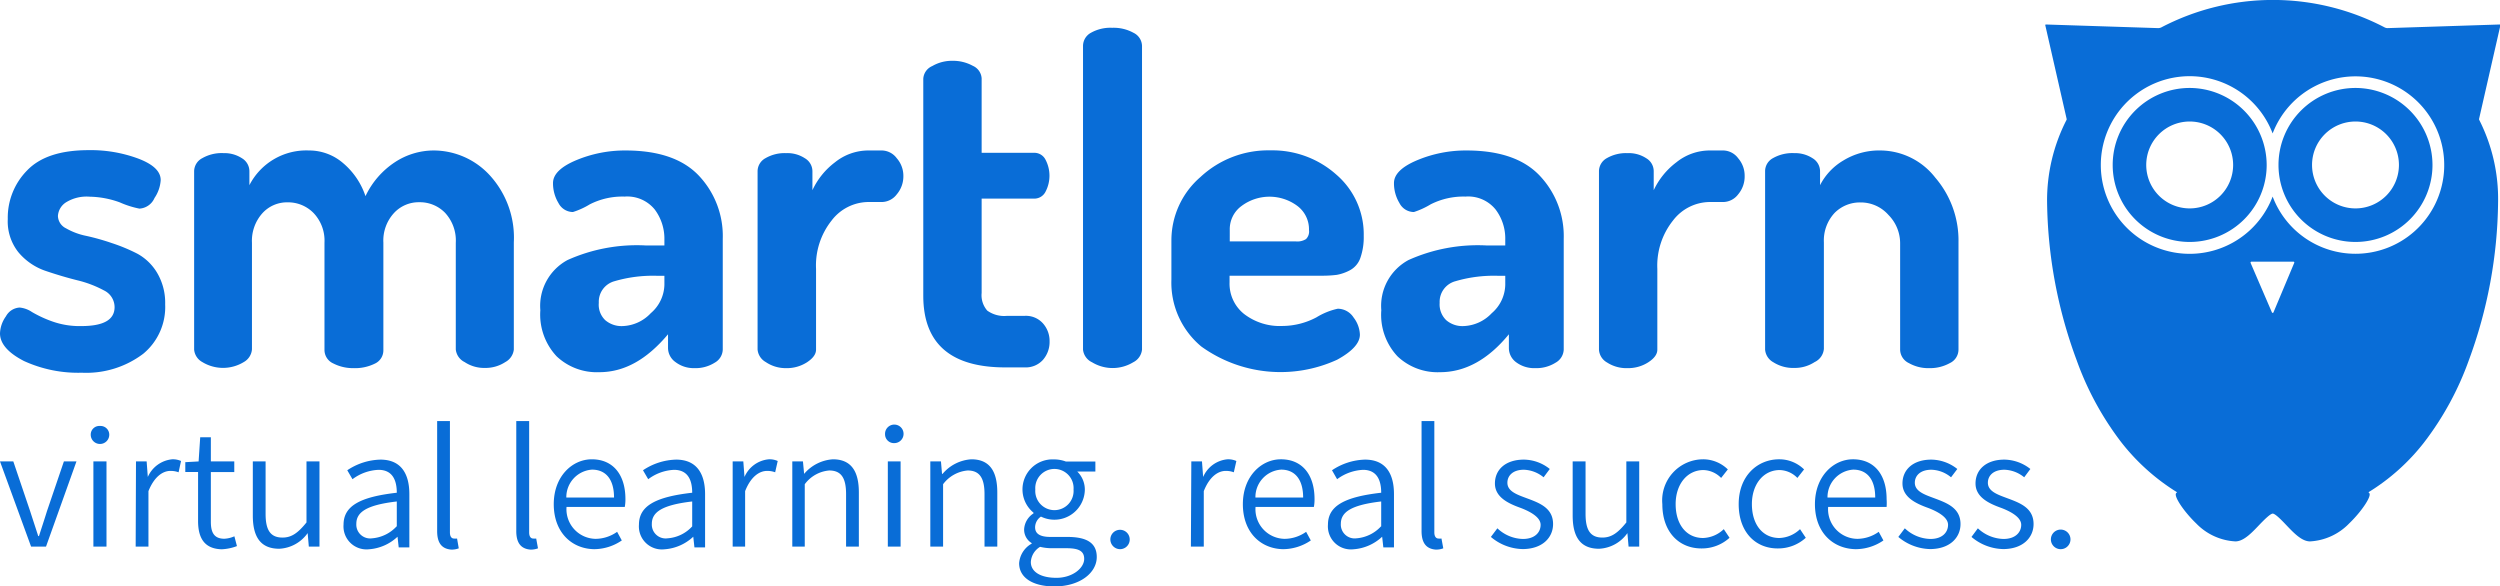 <svg xmlns="http://www.w3.org/2000/svg" class="h-16 hidden md:block" viewBox="0 0 234.76 55.06">
  <defs>
    <style>
      .cls-1{fill:#096dd7}
    </style>
  </defs>
  <g id="Ebene_2">
    <g id="Ebene_1-2">
      <g id="logo_landscape_negative">
        <path d="M0 31.3a2.93 2.93 0 01.56-1.6 1.56 1.56 0 011.29-.82A2.48 2.48 0 013 29.3a11.12 11.12 0 001.87.87 7.64 7.64 0 002.76.45c2.09 0 3.13-.59 3.13-1.78a1.75 1.75 0 00-1-1.57 10.36 10.36 0 00-2.5-.95c-1-.25-2-.55-3-.89a5.72 5.72 0 01-2.53-1.74 4.65 4.65 0 01-1-3.12A6.32 6.32 0 012.55 16c1.22-1.27 3.14-1.9 5.78-1.9a12.79 12.79 0 014.7.81c1.37.53 2.06 1.19 2.06 2a3.34 3.34 0 01-.58 1.68 1.65 1.65 0 01-1.42 1 8.71 8.71 0 01-1.85-.59 8.67 8.67 0 00-2.83-.53A3.66 3.66 0 006.2 19a1.63 1.63 0 00-.76 1.28 1.33 1.33 0 00.76 1.16 6.28 6.28 0 001.9.71 21.92 21.92 0 012.41.68 16.31 16.31 0 012.4 1 4.89 4.89 0 011.85 1.8 5.53 5.53 0 01.75 2.95 5.69 5.69 0 01-2.06 4.64A8.86 8.86 0 017.69 35a12.22 12.22 0 01-5.44-1.1Q0 32.74 0 31.3zm18.23 1.53V16.08a1.4 1.4 0 01.77-1.23 3.66 3.66 0 012-.47 3 3 0 011.72.48 1.43 1.43 0 01.7 1.24v1.29A6 6 0 0129 14.13a4.88 4.88 0 013.21 1.18 6.93 6.93 0 012.11 3.11 7.82 7.82 0 012.78-3.2 6.66 6.66 0 013.63-1.09A7.17 7.17 0 0146 16.47a8.67 8.67 0 012.25 6.29v10.07a1.53 1.53 0 01-.8 1.17 3.39 3.39 0 01-1.93.55 3.3 3.3 0 01-1.89-.55 1.49 1.49 0 01-.83-1.19v-10a3.84 3.84 0 00-1-2.82 3.3 3.3 0 00-2.43-1A3.16 3.16 0 0037 20a3.82 3.82 0 00-1 2.78v10.1a1.37 1.37 0 01-.81 1.27 4.2 4.2 0 01-2 .42 4.05 4.05 0 01-1.89-.44 1.39 1.39 0 01-.83-1.25V22.79a3.76 3.76 0 00-1-2.76A3.34 3.34 0 0027 19a3.12 3.12 0 00-2.34 1 3.88 3.88 0 00-1 2.8v10a1.5 1.5 0 01-.77 1.2A3.74 3.74 0 0119 34a1.48 1.48 0 01-.77-1.17zm32.51-3.7a4.89 4.89 0 012.55-4.71 15.9 15.9 0 017.36-1.37h1.74v-.57a4.57 4.57 0 00-.91-2.81 3.32 3.32 0 00-2.83-1.21 6.75 6.75 0 00-3.27.73 7.07 7.07 0 01-1.58.72 1.54 1.54 0 01-1.36-.85 3.58 3.58 0 01-.51-1.87c0-.82.73-1.54 2.19-2.15a11.85 11.85 0 014.61-.91c3.09 0 5.39.78 6.89 2.36a8.25 8.25 0 012.25 5.93v10.41a1.46 1.46 0 01-.76 1.23 3.39 3.39 0 01-1.92.51 2.82 2.82 0 01-1.76-.57 1.63 1.63 0 01-.7-1.32v-1.29c-2 2.38-4.11 3.56-6.46 3.56a5.49 5.49 0 01-4-1.49 5.73 5.73 0 01-1.53-4.33zm5.49-.69a2 2 0 00.61 1.63 2.36 2.36 0 001.64.55 3.8 3.8 0 002.63-1.21 3.62 3.62 0 001.28-2.66v-.85h-.64a12.82 12.82 0 00-4.06.51 2 2 0 00-1.46 2.03zm14.91 4.39V16.08a1.4 1.4 0 01.75-1.23 3.58 3.58 0 011.93-.47 3 3 0 011.76.48 1.42 1.42 0 01.71 1.24v1.76a6.94 6.94 0 012.12-2.62 5 5 0 013.1-1.11h1.32a1.78 1.78 0 011.38.73 2.5 2.5 0 01.62 1.67 2.6 2.6 0 01-.62 1.72 1.79 1.79 0 01-1.38.72h-1.32a4.38 4.38 0 00-3.42 1.74 6.78 6.78 0 00-1.46 4.54v7.58c0 .43-.29.82-.85 1.19a3.51 3.51 0 01-2 .55 3.31 3.31 0 01-1.87-.57 1.5 1.5 0 01-.77-1.17zm15.56-5.06V7.39a1.38 1.38 0 01.85-1.19 3.65 3.65 0 011.87-.49 3.86 3.86 0 011.93.47 1.38 1.38 0 01.83 1.17v7h5a1.17 1.17 0 011 .65 3.23 3.23 0 010 3 1.17 1.17 0 01-1 .65h-5v8.86a2.19 2.19 0 00.53 1.66 2.72 2.72 0 001.85.49h1.66a2.14 2.14 0 011.72.71 2.48 2.48 0 01.62 1.69 2.55 2.55 0 01-.62 1.73 2.17 2.17 0 01-1.72.71h-1.66q-7.86.07-7.86-6.73zm15 5.06V4.31a1.41 1.41 0 01.74-1.23 3.72 3.72 0 012-.47 3.87 3.87 0 012 .47 1.4 1.4 0 01.8 1.23v28.52a1.5 1.5 0 01-.83 1.19 3.72 3.72 0 01-3.86 0 1.48 1.48 0 01-.85-1.19zm8.3-6.59v-3.61a7.85 7.85 0 012.72-6 9.33 9.33 0 016.59-2.51 9 9 0 016.18 2.28 7.39 7.39 0 012.57 5.75 5.87 5.87 0 01-.32 2.08 2.08 2.08 0 01-1 1.16 4.17 4.17 0 01-1.21.42 10.92 10.92 0 01-1.44.08h-8.63v.64a3.63 3.63 0 001.36 2.95 5.49 5.49 0 003.61 1.13 6.9 6.9 0 003.19-.81 6.43 6.43 0 012-.81 1.78 1.78 0 011.49.83 2.8 2.8 0 01.59 1.6c0 .79-.71 1.58-2.14 2.36a12.73 12.73 0 01-12.75-1.24 7.8 7.8 0 01-2.81-6.3zm5.48-3.57h6.21a1.52 1.52 0 00.95-.22 1 1 0 00.28-.85 2.74 2.74 0 00-1.09-2.26 4.38 4.38 0 00-5.24 0 2.69 2.69 0 00-1.11 2.24zm14.23 6.46a4.89 4.89 0 012.55-4.71 15.89 15.89 0 017.35-1.37h1.74v-.57a4.51 4.51 0 00-.91-2.81 3.31 3.31 0 00-2.83-1.21 6.81 6.81 0 00-3.27.73 7.34 7.34 0 01-1.57.72 1.53 1.53 0 01-1.36-.85 3.58 3.58 0 01-.51-1.87c0-.82.73-1.54 2.19-2.15a11.81 11.81 0 014.61-.91c3.09 0 5.38.78 6.88 2.36a8.25 8.25 0 012.26 5.93v10.41a1.47 1.47 0 01-.77 1.23 3.38 3.38 0 01-1.91.51 2.83 2.83 0 01-1.77-.54 1.66 1.66 0 01-.7-1.32v-1.32c-1.95 2.38-4.11 3.56-6.46 3.56a5.47 5.47 0 01-4-1.49 5.69 5.69 0 01-1.52-4.33zm5.48-.69a2.05 2.05 0 00.62 1.63 2.33 2.33 0 001.63.55 3.82 3.82 0 002.64-1.21 3.61 3.61 0 001.27-2.66v-.85h-.63a12.78 12.78 0 00-4.06.51 2 2 0 00-1.47 2.03zm14.96 4.39V16.08a1.41 1.41 0 01.74-1.23 3.62 3.62 0 011.94-.47 3 3 0 011.76.48 1.41 1.41 0 01.7 1.24v1.76a7 7 0 012.13-2.62 5 5 0 013.1-1.11h1.32a1.78 1.78 0 011.38.73 2.5 2.5 0 01.61 1.67 2.59 2.59 0 01-.61 1.72 1.79 1.79 0 01-1.38.72h-1.32a4.38 4.38 0 00-3.42 1.74 6.79 6.79 0 00-1.47 4.54v7.58c0 .43-.28.82-.85 1.19a3.48 3.48 0 01-1.95.55 3.34 3.34 0 01-1.92-.53 1.48 1.48 0 01-.76-1.21zm15.6 0V16.08a1.39 1.39 0 01.74-1.23 3.69 3.69 0 012-.47 3 3 0 011.72.48 1.43 1.43 0 01.7 1.24v1.29a5.7 5.7 0 012.19-2.32 6.44 6.44 0 013.51-.94 6.58 6.58 0 015.12 2.55 9.05 9.05 0 012.18 6.08v10.07a1.41 1.41 0 01-.82 1.27 3.82 3.82 0 01-1.94.47 3.68 3.68 0 01-1.89-.47 1.42 1.42 0 01-.83-1.27v-10a3.78 3.78 0 00-1.1-2.65 3.46 3.46 0 00-2.6-1.17 3.34 3.34 0 00-2.46.99 3.8 3.8 0 00-1 2.76v10a1.51 1.51 0 01-.87 1.24 3.39 3.39 0 01-1.93.55 3.43 3.43 0 01-1.94-.53 1.49 1.49 0 01-.78-1.19zM0 43.33h1.25L2.83 48c.25.78.52 1.59.76 2.34h.07c.24-.75.51-1.56.75-2.34L6 43.33h1.18l-2.86 8h-1.4zm8.52-2.54a.81.81 0 01.87-.79.82.82 0 01.87.82.87.87 0 01-1.74 0zm.25 2.54H10v8H8.77zm4 0h1l.11 1.46a2.79 2.79 0 012.28-1.66 1.86 1.86 0 01.84.16l-.23 1.06a2.15 2.15 0 00-.77-.13c-.68 0-1.5.5-2.06 1.9v5.21h-1.2zm5.83 5.59v-4.6h-1.2v-.92l1.25-.07.15-2.27h1v2.27H22v1h-2.2V49c0 1 .3 1.59 1.27 1.59a2.6 2.6 0 00.94-.23l.24.92a4.57 4.57 0 01-1.44.3c-1.66-.05-2.21-1.11-2.21-2.66zm5.14-.51v-5.08h1.2v4.93c0 1.54.47 2.22 1.59 2.22.85 0 1.45-.43 2.25-1.42v-5.73H30v8h-1l-.11-1.27a3.47 3.47 0 01-2.66 1.47c-1.73 0-2.49-1.07-2.49-3.12zm8.52.86c0-1.75 1.53-2.61 5-3 0-1.08-.34-2.15-1.71-2.15a4.36 4.36 0 00-2.45.88l-.49-.84a5.82 5.82 0 013.11-1c1.94 0 2.72 1.32 2.72 3.24v5h-1l-.11-1a4.37 4.37 0 01-2.69 1.18 2.16 2.16 0 01-2.38-2.31zm5 .16v-2.34c-2.84.33-3.8 1-3.8 2.1a1.3 1.3 0 001.48 1.36 3.5 3.5 0 002.3-1.12zm3.79.43V39.54h1.2V50c0 .4.17.57.37.57a1.38 1.38 0 00.3 0l.16.92a1.86 1.86 0 01-.71.12c-.93-.08-1.32-.67-1.32-1.75zm7.43 0V39.54h1.21V50c0 .4.17.57.37.57a1.26 1.26 0 00.29 0l.17.92a1.88 1.88 0 01-.72.12c-.92-.08-1.32-.67-1.32-1.75zM52 47.34c0-2.61 1.74-4.21 3.57-4.21 2 0 3.16 1.44 3.16 3.74a3.91 3.91 0 01-.06.73H53.2a2.78 2.78 0 002.75 3 3.54 3.54 0 002-.66l.44.81a4.65 4.65 0 01-2.61.82C53.69 51.53 52 50 52 47.34zm5.66-.62c0-1.71-.77-2.62-2.07-2.62a2.59 2.59 0 00-2.41 2.62zM60 49.27c0-1.75 1.53-2.61 5-3 0-1.08-.33-2.15-1.71-2.15a4.35 4.35 0 00-2.42.88l-.49-.84a5.82 5.82 0 013.11-1c1.93 0 2.72 1.32 2.72 3.24v5h-1l-.11-1a4.39 4.39 0 01-2.69 1.18A2.16 2.16 0 0160 49.27zm5 .16v-2.34c-2.83.33-3.79 1-3.79 2.1a1.3 1.3 0 001.48 1.36A3.46 3.46 0 0065 49.43zm3.8-6.1h1l.11 1.46a2.76 2.76 0 012.28-1.66 1.86 1.86 0 01.84.16l-.24 1.06a2.06 2.06 0 00-.76-.13c-.69 0-1.51.5-2.06 1.9v5.21H68.8zm5.6 0h1l.11 1.17a3.87 3.87 0 012.7-1.37c1.68 0 2.44 1.07 2.44 3.11v5.09h-1.2V46.4c0-1.54-.47-2.22-1.59-2.22a3.19 3.19 0 00-2.29 1.29v5.86H74.4zm8.71-2.54a.87.87 0 11.87.82.83.83 0 01-.87-.82zm.26 2.54h1.2v8h-1.2zm3.99 0h1l.1 1.17h.05a3.85 3.85 0 012.7-1.37c1.68 0 2.44 1.07 2.44 3.11v5.09h-1.2V46.4c0-1.54-.48-2.22-1.59-2.22a3.23 3.23 0 00-2.3 1.29v5.86h-1.2zm8.34 9.56a2.3 2.3 0 011.18-1.84V51a1.48 1.48 0 01-.71-1.31 1.9 1.9 0 01.88-1.48v-.07a2.82 2.82 0 011.92-5 3.16 3.16 0 011.12.2h2.77v.94h-1.7a2.38 2.38 0 01.71 1.73 2.86 2.86 0 01-4.12 2.5 1.23 1.23 0 00-.55 1c0 .52.33.91 1.44.91h1.59c1.85 0 2.76.58 2.76 1.89 0 1.46-1.55 2.76-4 2.76-1.99-.01-3.29-.81-3.29-2.18zm6.11-.41c0-.78-.59-1-1.68-1h-1.46a4.66 4.66 0 01-1-.13 1.77 1.77 0 00-.87 1.43c0 .9.89 1.48 2.4 1.48s2.61-.91 2.61-1.78zm-1-6.51a1.8 1.8 0 10-3.59 0 1.8 1.8 0 103.59 0zm3.46 4.6a.91.91 0 11.91 1 .92.92 0 01-.91-1zm7.6-7.24h1l.11 1.46a2.76 2.76 0 012.28-1.66 1.88 1.88 0 01.84.16l-.24 1.06a2.06 2.06 0 00-.76-.13c-.69 0-1.51.5-2.06 1.9v5.21h-1.21zm4.84 4.01c0-2.61 1.74-4.21 3.57-4.21 2 0 3.16 1.44 3.16 3.74a3.91 3.91 0 01-.06.73h-5.48a2.78 2.78 0 002.75 3 3.54 3.54 0 002-.66l.44.81a4.68 4.68 0 01-2.61.82c-2.09-.04-3.77-1.57-3.77-4.23zm5.66-.62c0-1.71-.78-2.62-2.07-2.62a2.58 2.58 0 00-2.41 2.62zm2.33 2.55c0-1.75 1.53-2.61 5-3 0-1.08-.34-2.15-1.71-2.15a4.42 4.42 0 00-2.43.88l-.48-.84a5.81 5.81 0 013.1-1c1.94 0 2.72 1.32 2.72 3.24v5h-1l-.11-1a4.39 4.39 0 01-2.7 1.18 2.16 2.16 0 01-2.39-2.31zm5 .16v-2.34c-2.83.33-3.79 1-3.79 2.1a1.3 1.3 0 001.47 1.36 3.5 3.5 0 002.3-1.12zm3.79.43V39.54h1.2V50c0 .4.18.57.38.57a1.26 1.26 0 00.29 0l.17.92a1.88 1.88 0 01-.72.12c-.92-.08-1.32-.67-1.32-1.75zm6.51.56l.61-.81a3.58 3.58 0 002.4 1c1.11 0 1.66-.61 1.66-1.33s-1-1.25-1.86-1.58c-1.15-.41-2.43-1-2.43-2.3s1-2.24 2.72-2.24a3.94 3.94 0 012.43.88l-.58.78a3.07 3.07 0 00-1.85-.71c-1.06 0-1.55.58-1.55 1.22 0 .8.88 1.11 1.8 1.45 1.18.44 2.49.9 2.49 2.43 0 1.27-1 2.35-2.87 2.35a4.76 4.76 0 01-2.97-1.14zm7.68-2.01v-5.08h1.21v4.93c0 1.54.47 2.22 1.58 2.22.85 0 1.45-.43 2.25-1.42v-5.73h1.21v8h-1l-.11-1.27a3.45 3.45 0 01-2.66 1.47c-1.72 0-2.48-1.07-2.48-3.12zm8.42-1.07a3.86 3.86 0 013.81-4.21 3.32 3.32 0 012.34.95l-.63.8a2.41 2.41 0 00-1.66-.74c-1.5 0-2.61 1.3-2.61 3.2s1 3.18 2.58 3.18a2.94 2.94 0 001.94-.83l.54.81a3.85 3.85 0 01-2.58 1c-2.12.03-3.73-1.5-3.73-4.16zm7.17 0c0-2.67 1.78-4.21 3.8-4.21a3.32 3.32 0 012.34.95l-.63.8a2.39 2.39 0 00-1.66-.74c-1.5 0-2.61 1.3-2.61 3.2s1 3.18 2.58 3.18a2.94 2.94 0 001.94-.83l.54.81a3.85 3.85 0 01-2.58 1c-2.11.03-3.72-1.5-3.72-4.16zm7.16 0c0-2.61 1.74-4.21 3.57-4.21 2 0 3.16 1.44 3.16 3.74a5.12 5.12 0 010 .73h-5.49a2.78 2.78 0 002.75 3 3.52 3.52 0 002-.66l.44.81a4.62 4.62 0 01-2.61.82c-2.13-.04-3.82-1.57-3.82-4.23zm5.66-.62c0-1.71-.77-2.62-2.07-2.62a2.59 2.59 0 00-2.41 2.62zm2.17 3.7l.61-.81a3.59 3.59 0 002.41 1c1.1 0 1.65-.61 1.65-1.33s-1-1.25-1.86-1.58c-1.14-.41-2.42-1-2.42-2.3s1-2.24 2.71-2.24a4 4 0 012.44.88l-.59.78a3 3 0 00-1.84-.71c-1.07 0-1.56.58-1.56 1.22 0 .8.89 1.11 1.81 1.45 1.17.44 2.48.9 2.48 2.43 0 1.27-1 2.35-2.87 2.35a4.78 4.78 0 01-2.97-1.14zm6.87 0l.6-.81a3.63 3.63 0 002.41 1c1.1 0 1.66-.61 1.66-1.33s-1-1.25-1.86-1.58c-1.15-.41-2.43-1-2.43-2.3s1-2.24 2.71-2.24a4 4 0 012.44.88l-.58.78a3.07 3.07 0 00-1.85-.71c-1.07 0-1.56.58-1.56 1.22 0 .8.89 1.11 1.81 1.45 1.18.44 2.48.9 2.48 2.43 0 1.27-1 2.35-2.86 2.35a4.76 4.76 0 01-2.97-1.14zm7.46.15a.92.92 0 11.91 1 .92.92 0 01-.91-1z" class="cls-1"/>
        <path id="owl" d="M205.62 8.26a7.23 7.23 0 107.23 7.23 7.25 7.25 0 00-7.23-7.23zm0 11.31a4.08 4.08 0 114.08-4.08 4.08 4.08 0 01-4.08 4.08zm27.18-8.43l2-8.77s0-.07-.07-.07l-10.51.34a.64.64 0 01-.28-.06 22.62 22.62 0 00-21 0 .72.72 0 01-.29.06l-10.53-.34a.06.06 0 00-.06.07l2 8.77a.15.15 0 010 .11 16.53 16.53 0 00-1.83 7.75A44 44 0 00195 33.81a28.32 28.32 0 004.22 7.75 19.93 19.93 0 005.19 4.65v.06c-.43.14.61 1.72 1.82 2.88a5.52 5.52 0 003.68 1.69c.83 0 1.64-.92 2.37-1.68.41-.42.93-.93 1.14-.93s.73.51 1.13.93c.73.76 1.54 1.68 2.37 1.68a5.52 5.52 0 003.68-1.69c1.21-1.16 2.25-2.74 1.83-2.88v-.06a19.62 19.62 0 005.19-4.65 28.32 28.32 0 004.22-7.75A44 44 0 00234.58 19a16.41 16.41 0 00-1.77-7.74.14.14 0 01-.01-.12zm-19.31 18.19a.08.08 0 01-.15 0l-2-4.64a.09.09 0 01.08-.12h3.94a.08.08 0 01.08.11zm7.7-5.5a8.31 8.31 0 01-7.78-5.37 8.34 8.34 0 110-5.93 8.33 8.33 0 117.78 11.3zm0-15.57a7.23 7.23 0 107.23 7.23 7.24 7.24 0 00-7.23-7.23zm0 11.31a4.08 4.08 0 114.08-4.08 4.08 4.08 0 01-4.08 4.08z" class="cls-1"/>
      </g>
    </g>
  </g>
</svg>
